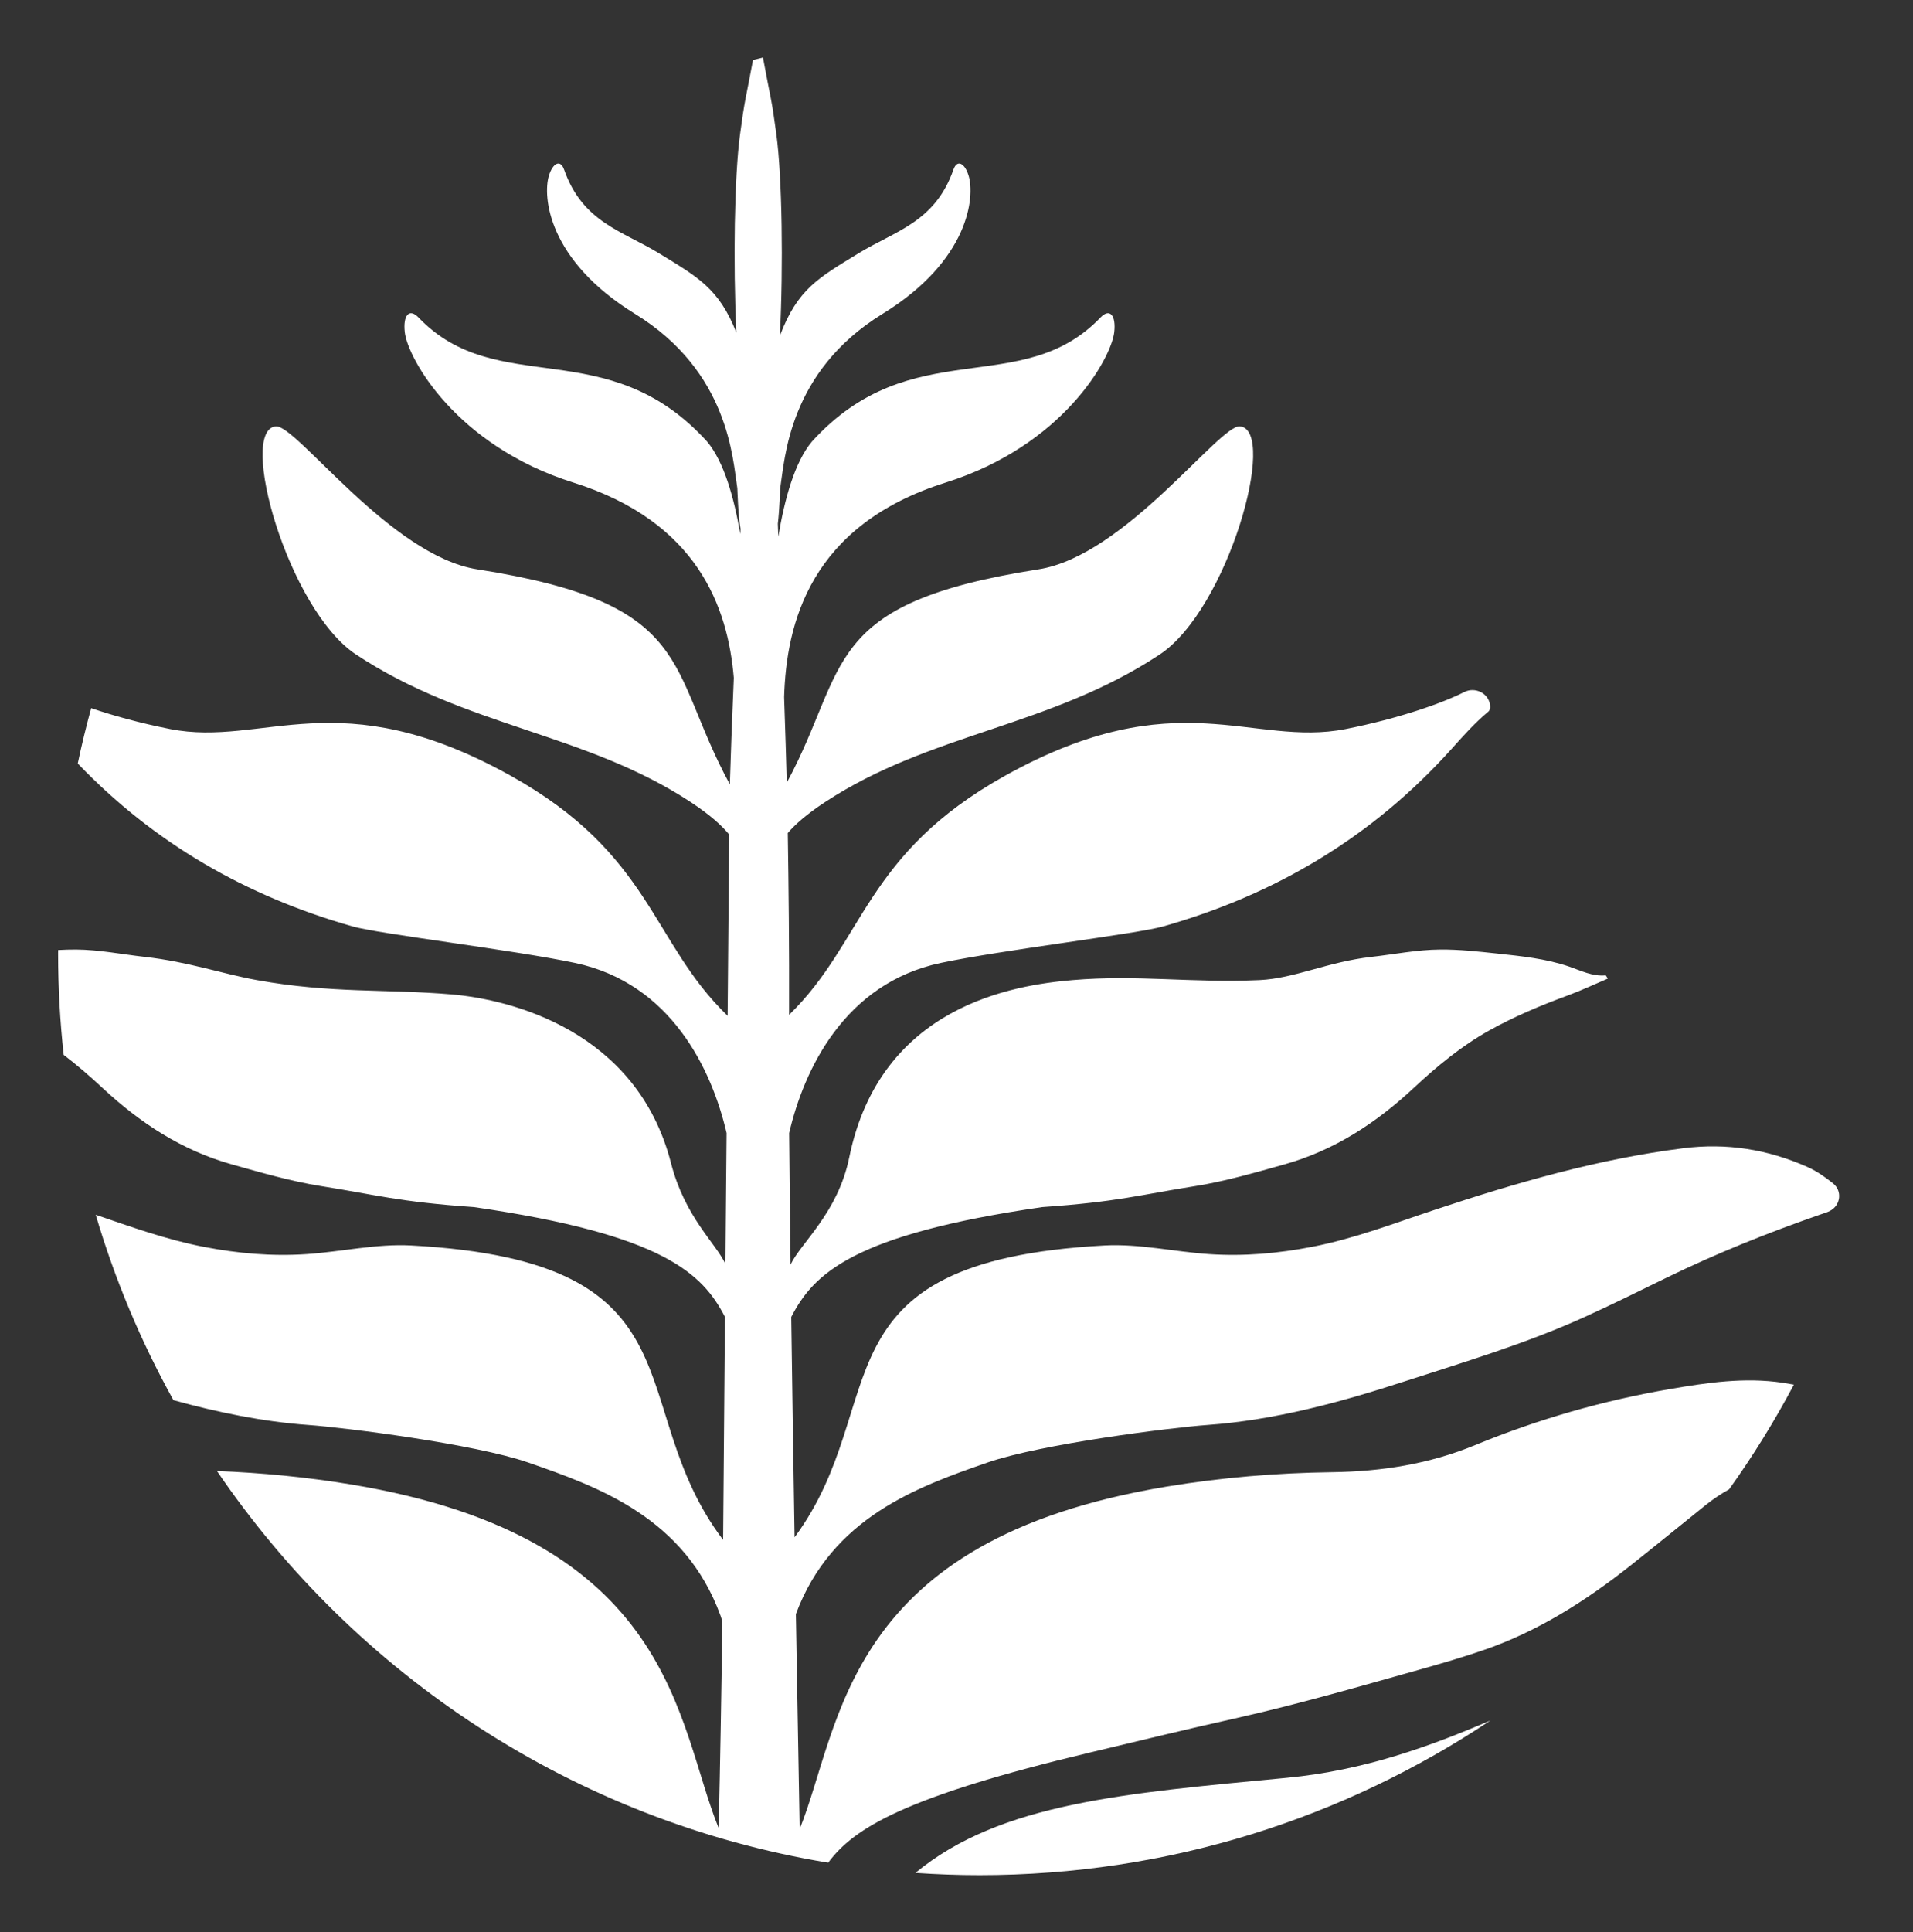 <svg xmlns="http://www.w3.org/2000/svg" id="Artwork" viewBox="0 0 1136 1147"><rect x="0" y="0" width="1136" height="1147" fill="#333333" stroke="none"/><defs><style>.cls-1{fill:#fff;}</style></defs><path class="cls-1" d="M647.389,1040.337c28.471-6.78,56.818-13.711,85.343-20.069,37.813-8.43,74.997-19.233,112.273-29.683,11.914-3.341,23.795-6.872,35.504-10.864,32.598-11.118,61.181-29.352,87.99-50.572,14.875-11.774,29.562-23.785,44.352-35.666,4.477-3.597,9.143-6.684,13.963-9.374,14.147-19.765,26.991-40.522,38.448-62.129-2.23-.414-4.473-.8-6.735-1.136-22.538-3.357-44.66-.062-66.698,3.725-39.853,6.844-78.562,17.939-115.96,33.34-27.213,11.205-55.458,15.64-84.793,16.029-32.86.434-65.397,3.126-98.11,8.531-192.141,31.753-193.154,141.525-218.097,203.312-.762-41.802-1.529-84.771-2.26-127.604,21.485-57.419,72.303-75.6,113.99-90.025,31.702-10.969,108.521-20.643,130.412-22.231,40.235-2.918,78.731-13.414,116.879-25.81,35.829-11.641,71.971-22.391,106.373-37.96,16.557-7.491,32.85-15.576,49.184-23.552,29.642-14.477,60.2-26.701,91.33-37.547,1.99-.695,4.068-1.243,5.918-2.217,6.365-3.343,7.375-11.867,1.852-16.305-4.721-3.791-9.645-7.295-15.262-9.781-23.628-10.469-47.871-14.388-73.891-11.088-50.482,6.405-98.923,20.432-146.956,36.379-24.238,8.044-48.119,17.274-73.309,22.137-20.216,3.903-40.485,5.713-61.199,4.308-20.741-1.41-41.362-6.23-62.111-5.11-175.504,9.47-125.029,93.409-183.973,173.229-.735-44.779-1.411-88.885-1.976-130.78,13.22-25.625,36.311-48.913,149.008-65.239,45.084-3.131,58.022-7.29,91.023-12.5,17.422-2.751,35.921-8.11,52.93-12.889,29.649-8.332,54.5-24.672,76.795-45.451,13.709-12.779,28.108-24.74,44.559-33.922,14.982-8.362,30.75-14.982,46.851-20.894,8.004-2.941,15.74-6.607,23.718-9.996-.796-1.184-1.097-1.952-1.329-1.931-7.87.704-14.602-2.797-21.765-5.24-13.758-4.694-28.278-6.152-42.666-7.701-11.23-1.209-22.492-2.463-33.826-2.372-13.732.11-27.206,2.845-40.773,4.367-25.905,2.905-45.732,12.818-66.502,13.762-40.128,1.824-72.226-3.304-110.936,0-34.876,2.978-114.24,15.108-132.651,105.272-6.74,33.01-28.826,50.758-34.839,63.621-.341-27.366-.624-53.523-.838-78.078,8.726-37.627,32.868-88.878,89.987-100.987,36.313-7.697,116.262-17.178,132.15-21.689,66.883-18.993,124.375-53.23,171.083-105.229,6.907-7.688,13.854-15.546,21.893-22.222.98-.816,1.267-2.073,1.136-3.581-.631-7.32-8.841-11.422-15.389-8.09-12.565,6.392-38.466,15.659-70.363,21.95-55.689,10.978-100.084-29.057-202.022,27.572-83.804,46.553-83.65,98.416-128.519,142.092.134-40.008-.279-76.055-.777-107.93,4.385-5.075,11.059-11.081,22.046-18.312,62.804-41.329,133.532-44.434,198.895-87.724,40.373-26.74,70.283-133.253,47.557-135.385-12.116-1.136-68.119,76.83-119.573,84.872-129.853,20.295-112.353,57.792-149.508,126.644-.353-13.268-.913-30.869-1.593-50.822,1.323-43.598,15.278-101.97,95.993-127.336,69.655-21.893,98.284-73.734,100.044-89.232,1.136-10.009-2.654-14.473-8.124-8.762-47.006,49.076-112.207,8.337-171.467,73.747-10.215,12.258-16.166,34.041-19.894,56.32-.097-2.562-.193-5.119-.29-7.665,1.02-8.213,1.369-20.787,1.405-21.015,2.78-17.402,4.894-69.126,60.762-103.517,51.924-31.964,54.766-69.771,51.183-81.851-2.313-7.802-6.891-9.982-9.04-3.857-11.041,31.475-34.604,36.377-56.582,49.85-23.539,14.434-36.008,21.033-46.519,48.9,2.111-41.336,1.306-94.328-2.035-119.313-2.997-22.409-3.215-20.06-8.005-45.899-1.971.475-3.944.946-5.906,1.442-4.539,24.354-4.797,22.462-7.739,44.457-3.291,24.603-4.121,76.368-2.13,117.416-10.356-26.232-22.78-32.912-45.759-47.003-21.977-13.474-45.54-18.376-56.581-49.85-2.149-6.125-6.727-3.944-9.041,3.857-3.583,12.08-.742,49.887,51.183,81.851,55.869,34.391,57.983,86.115,60.762,103.517.041.261.494,16.55,1.88,24.134-.047.994-.095,1.986-.143,2.978-3.744-21.728-9.654-42.782-19.629-54.752-59.259-65.411-124.459-24.672-171.465-73.747-5.471-5.711-9.26-1.248-8.125,8.762,1.759,15.498,30.389,67.339,100.044,89.232,73.859,23.211,91.805,74.06,95.339,115.94-1.071,25.693-1.895,47.755-2.344,63.224-37.874-69.492-19.569-107.256-150.054-127.649-51.453-8.042-107.457-86.008-119.573-84.872-22.726,2.132,7.184,108.645,47.557,135.385,65.363,43.289,136.092,46.395,198.895,87.724,11.668,7.678,18.431,13.958,22.795,19.23-.292,33.41-.616,69.972-.952,107.567-45.444-43.79-44.934-95.898-129.093-142.647-101.939-56.628-146.333-16.593-202.022-27.572-17.937-3.538-33.978-8.017-46.818-12.398-2.983,10.825-5.65,21.778-7.973,32.86,45.234,47.231,100,78.777,163.152,96.709,15.888,4.511,95.837,13.993,132.15,21.689,57.114,12.107,81.256,63.352,89.985,100.976-.234,26.29-.465,52.435-.687,77.714-5.756-12.448-24.02-27.672-32.33-59.942-20.299-78.837-95.414-97.102-130.291-100.078-38.71-3.304-71.282-.473-115.656-8.499-20.46-3.7-40.597-10.857-66.502-13.762-13.568-1.522-27.042-4.257-40.773-4.367-3.57-.03-7.132.107-10.689.302-.003.688-.026,1.369-.026,2.057,0,20.334,1.145,40.396,3.306,60.155,7.978,6.09,15.582,12.676,22.95,19.543,22.295,20.78,47.145,37.119,76.794,45.451,17.01,4.779,35.509,10.137,52.93,12.889,33.001,5.21,45.939,9.37,91.022,12.5,112.644,16.317,135.767,39.592,148.99,65.203-.445,51.265-.831,97.418-1.087,131.813-.002.18-.003.361-.005.539-60.75-80.274-8.505-165.235-185.135-174.764-20.749-1.12-41.37,3.7-62.112,5.11-20.713,1.405-40.983-.405-61.198-4.308-22.003-4.248-43.007-11.826-64.121-19.036,11.402,38.639,26.949,75.493,46.136,110.055,26.192,7.208,52.741,12.74,80.104,14.724,21.891,1.588,98.71,11.262,130.411,22.231,41.94,14.514,93.151,32.786,114.407,91.033.387,1.06.728,2.26,1.027,3.574-.507,41.639-1.249,82.772-2.152,122.487-25.233-61.647-25.496-172.157-218.391-204.036-26.536-4.383-52.965-6.901-79.535-7.96,82.436,121.262,212.311,207.644,362.943,232.531,15.289-20.675,45.75-39.288,155.597-65.443Z"></path><path class="cls-1" d="M764.299,1055.367c-95.913,9.184-170.33,14.795-220.697,56.457,12.564.862,25.234,1.337,38.017,1.337,112.24,0,216.57-33.822,303.4-91.796-35.929,15.355-74.812,29.605-120.72,34.002Z"></path></svg>